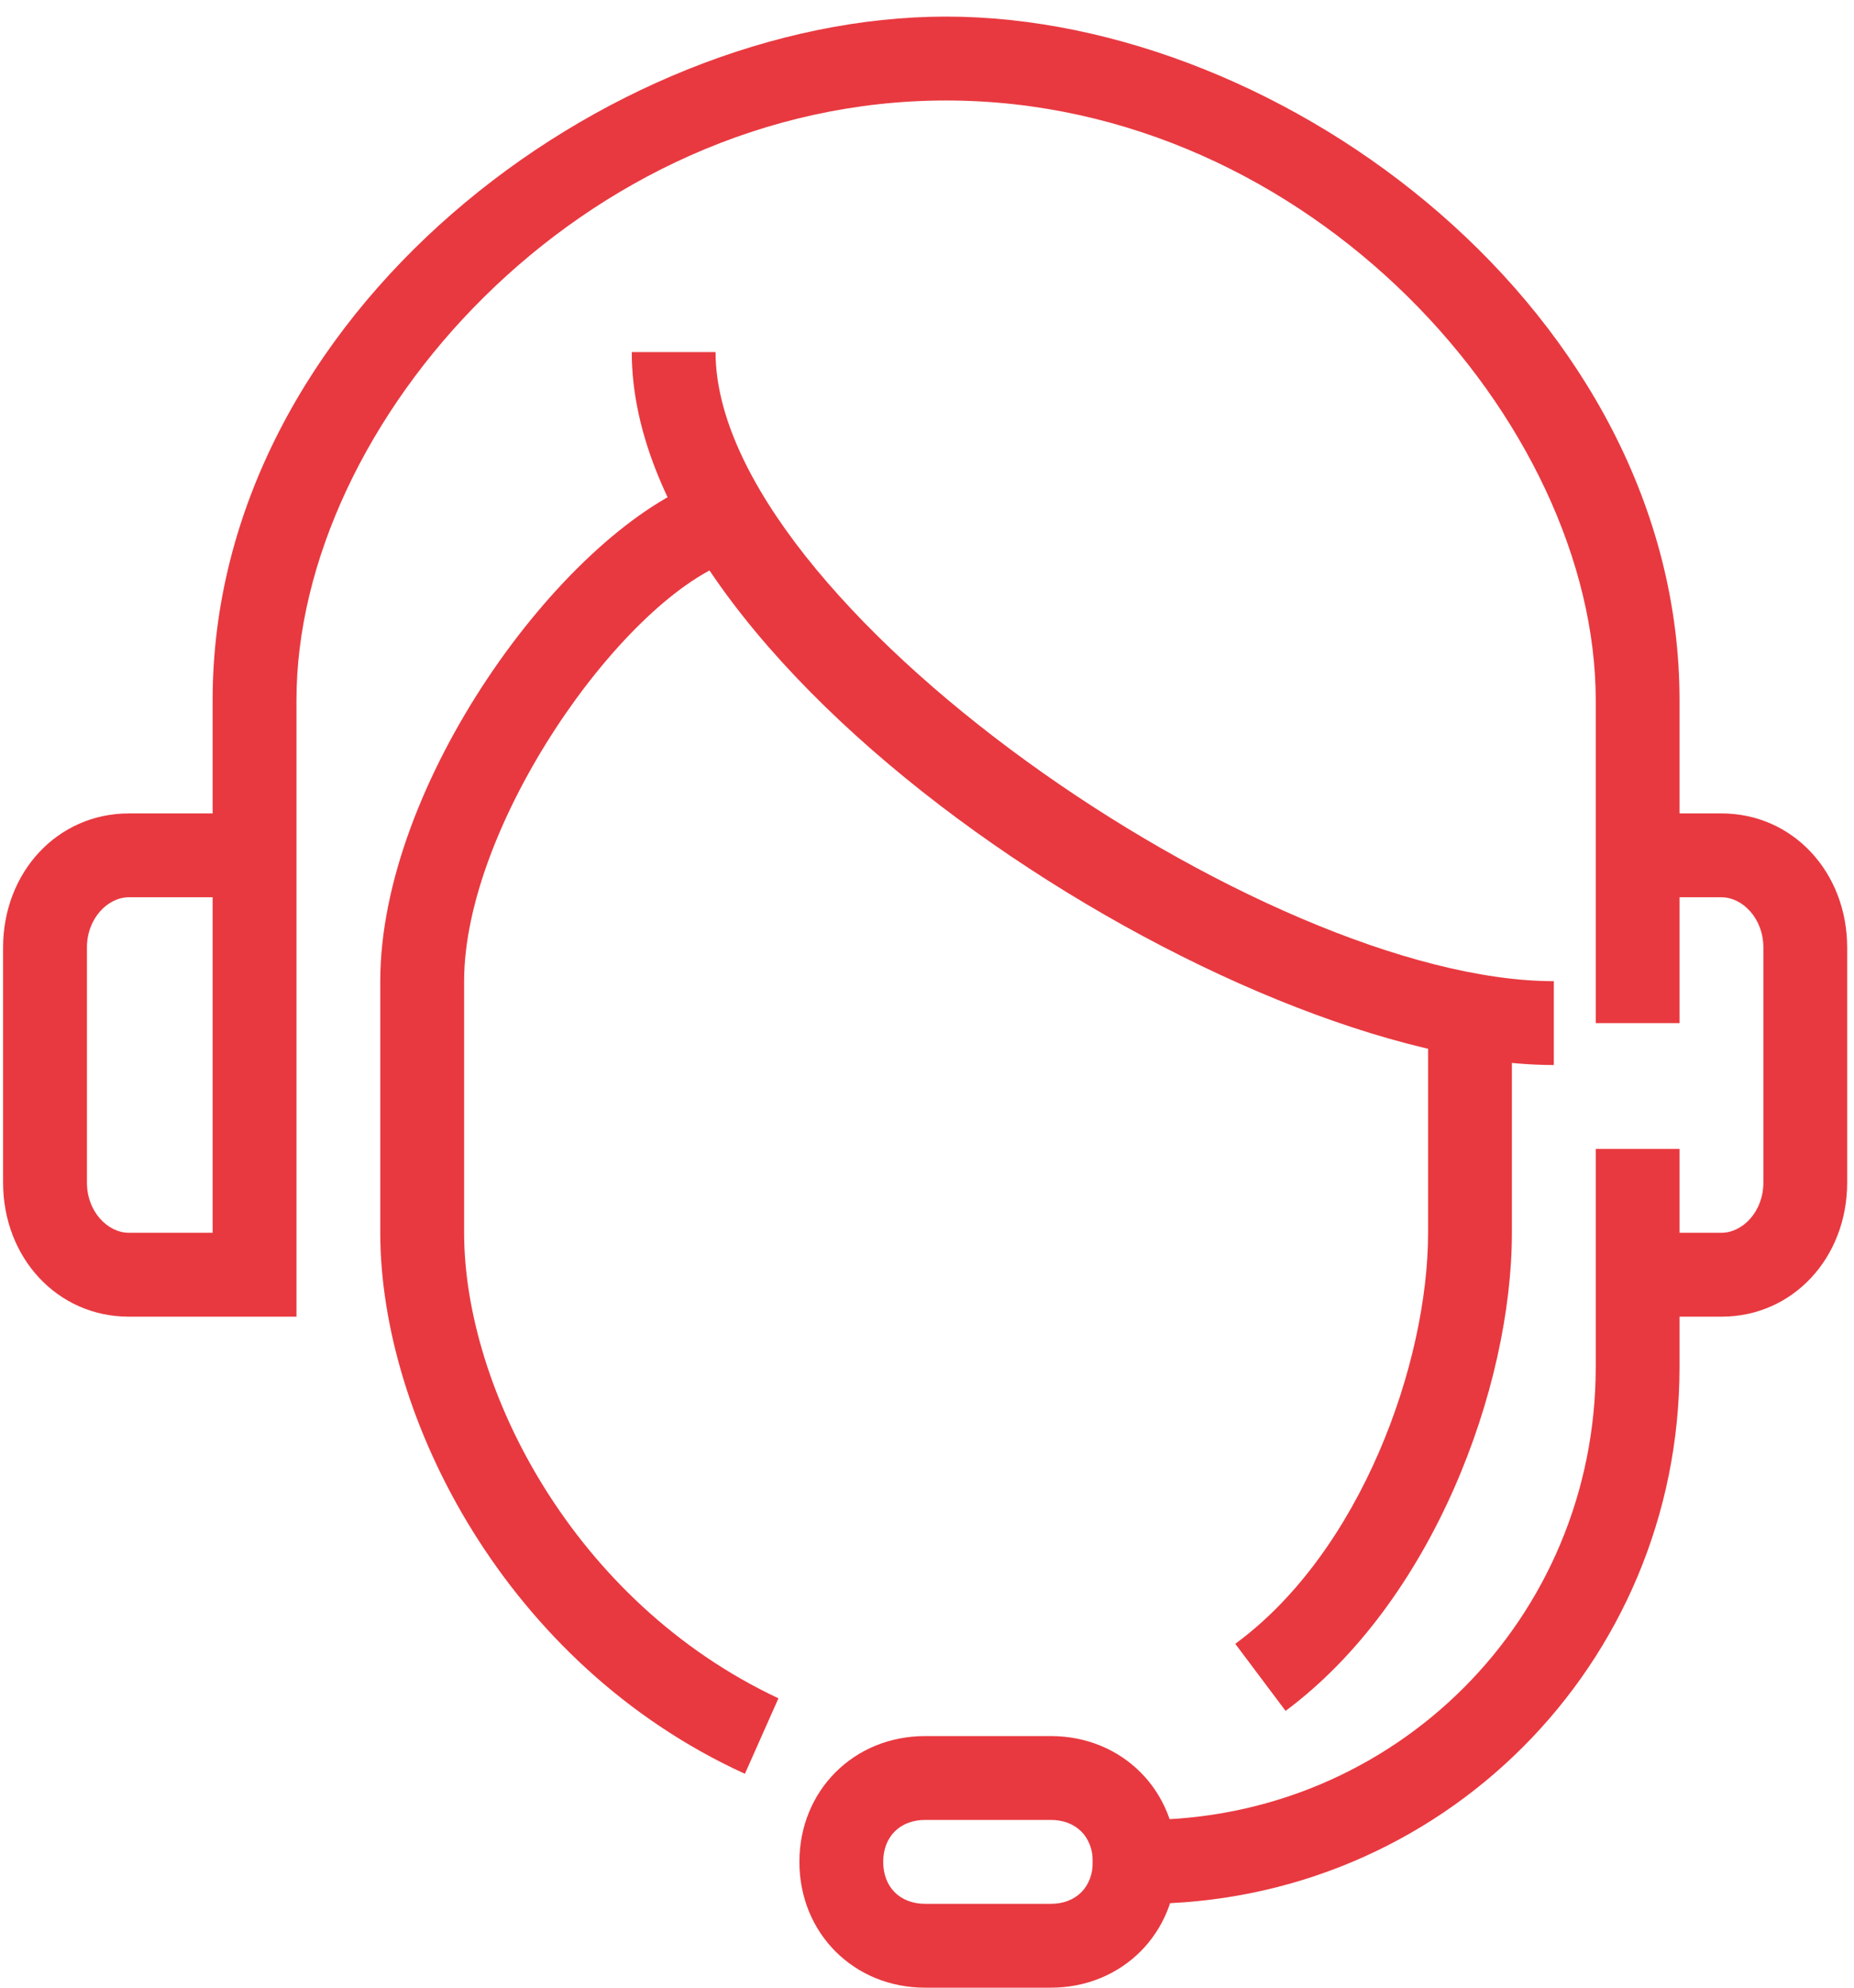 <?xml version="1.0" encoding="UTF-8"?>
<svg width="42px" height="45px" viewBox="0 0 40 43" version="1.1" xmlns="http://www.w3.org/2000/svg" xmlns:xlink="http://www.w3.org/1999/xlink">
    <!-- Generator: Sketch 45.2 (43514) - http://www.bohemiancoding.com/sketch -->
    <title>Kontakt (1)</title>
    <desc>Created with Sketch.</desc>
    <defs></defs>
    <g id="Page-1" stroke="none" stroke-width="1.4" fill="none" fill-rule="evenodd">
        <g id="A4-Copy" transform="translate(-471, -154)" fill-rule="nonzero" fill="#E83940">
            <g id="Kontakt-(1)" transform="translate(471, 154.359)">
                <path d="M6.351,28.125 L2.722,28.125 C1.179,28.125 0,26.855 0,25.222 L0,20.141 C0,18.508 1.179,17.238 2.722,17.238 L4.536,17.238 L4.536,14.788 C4.536,6.442 13.065,0 20.413,0 C27.762,0 36.29,6.442 36.29,14.788 L36.29,21.774 L34.476,21.774 L34.476,14.788 C34.476,8.8 28.306,1.815 20.413,1.815 C12.52,1.815 6.351,8.8 6.351,14.788 L6.351,28.125 Z M2.722,19.052 C2.268,19.052 1.815,19.506 1.815,20.141 L1.815,25.222 C1.815,25.857 2.268,26.31 2.722,26.31 L4.536,26.31 L4.536,19.052 L2.722,19.052 L2.722,19.052 Z" id="Shape"></path>
                <path d="M37.198,28.125 L35.383,28.125 L35.383,26.31 L37.198,26.31 C37.651,26.31 38.105,25.857 38.105,25.222 L38.105,20.141 C38.105,19.506 37.651,19.052 37.198,19.052 L35.383,19.052 L35.383,17.238 L37.198,17.238 C38.74,17.238 39.919,18.508 39.919,20.141 L39.919,25.222 C39.919,26.855 38.74,28.125 37.198,28.125 L37.198,28.125 Z M27.762,36.653 L26.673,35.202 C29.395,33.206 30.847,29.123 30.847,26.31 L30.847,21.774 L32.661,21.774 L32.661,26.31 C32.661,29.667 30.937,34.294 27.762,36.653 Z" id="Shape"></path>
                <path d="M33.569,22.681 C26.764,22.681 13.609,14.335 13.609,7.258 L15.423,7.258 C15.423,12.702 27.308,20.867 33.569,20.867 L33.569,22.681 Z" id="Shape"></path>
                <path d="M16.058,38.014 C10.887,35.655 8.165,30.302 8.165,26.31 L8.165,20.867 C8.165,16.603 12.067,11.25 15.06,10.071 L15.696,11.794 C13.337,12.702 9.98,17.51 9.98,20.867 L9.98,26.31 C9.98,29.667 12.339,34.294 16.784,36.381 L16.058,38.014 Z M22.681,42.641 L19.96,42.641 C18.417,42.641 17.238,41.462 17.238,39.919 C17.238,38.377 18.417,37.198 19.96,37.198 L22.681,37.198 C24.224,37.198 25.403,38.377 25.403,39.919 C25.403,41.462 24.224,42.641 22.681,42.641 Z M19.96,39.012 C19.415,39.012 19.052,39.375 19.052,39.919 C19.052,40.464 19.415,40.827 19.96,40.827 L22.681,40.827 C23.226,40.827 23.589,40.464 23.589,39.919 C23.589,39.375 23.226,39.012 22.681,39.012 L19.96,39.012 Z" id="Shape"></path>
                <path d="M24.677,40.827 L23.589,40.827 L23.589,39.012 L24.677,39.012 C30.121,39.012 34.476,34.657 34.476,29.214 L34.476,24.496 L36.29,24.496 L36.29,29.214 C36.29,35.655 31.119,40.827 24.677,40.827 Z" id="Shape"></path>
            </g>
        </g>
    </g>
</svg>